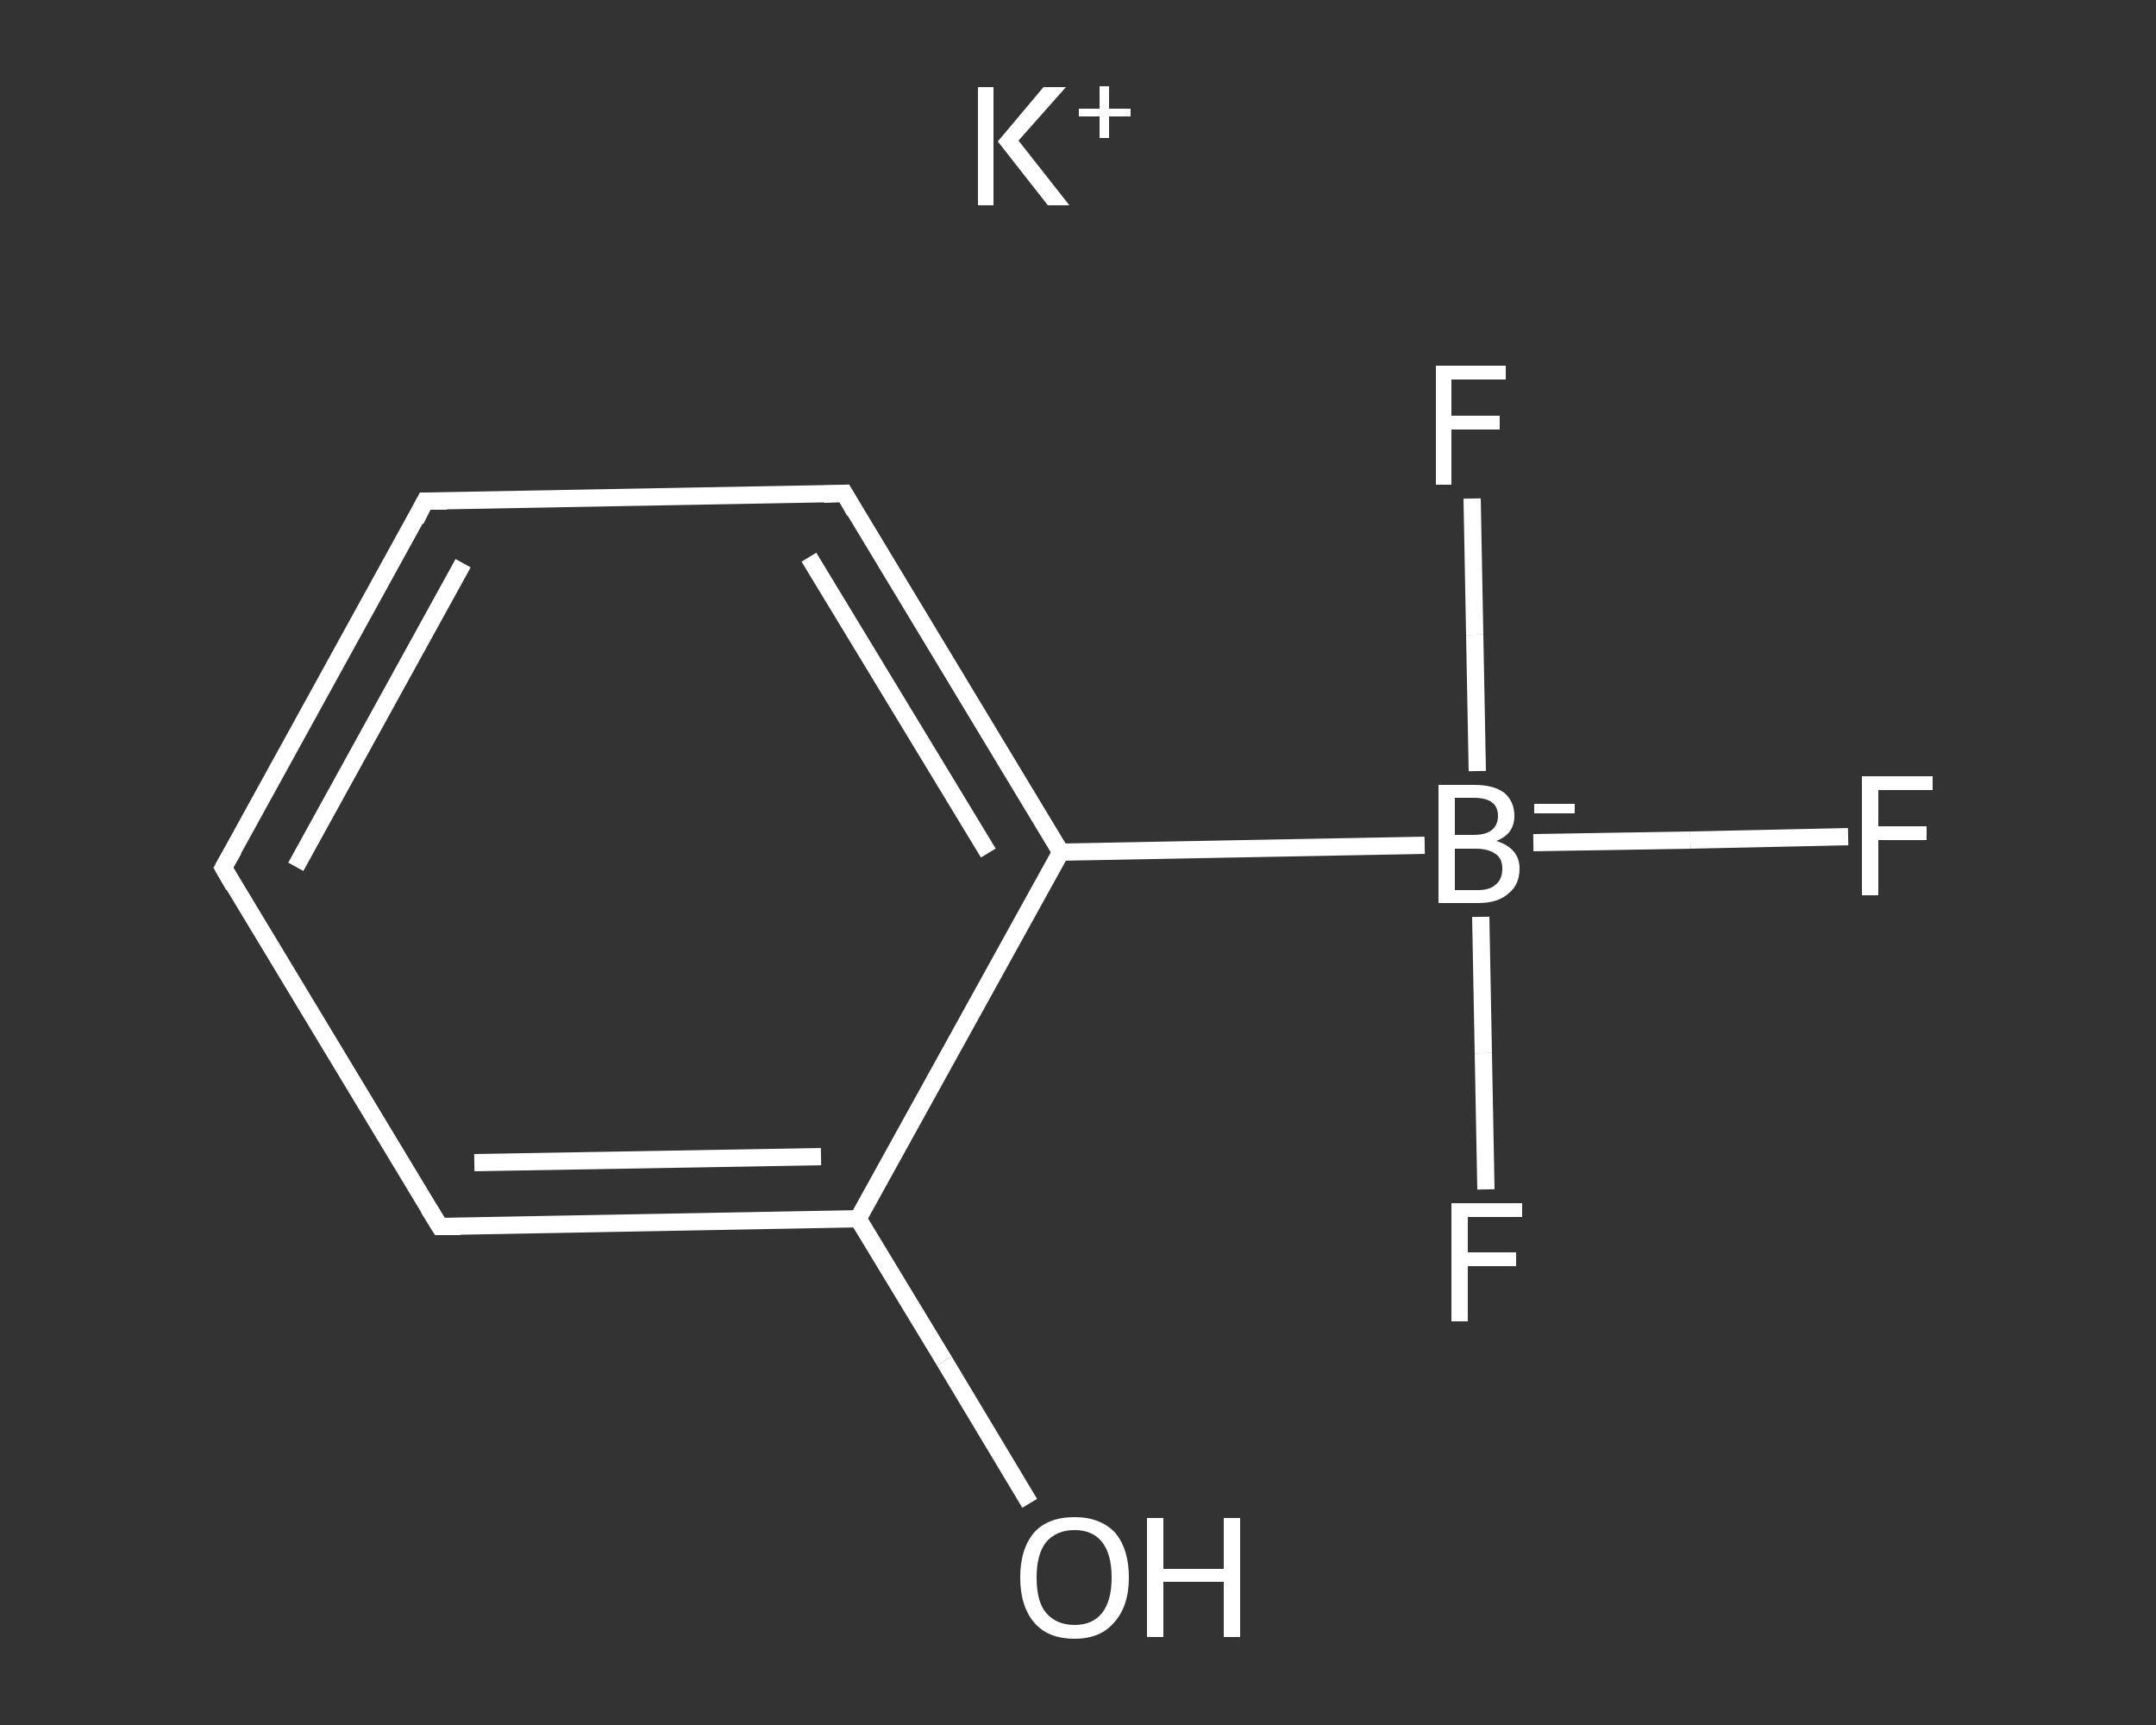 <?xml version='1.0' encoding='iso-8859-1'?>
<svg version='1.1' baseProfile='full'
              xmlns='http://www.w3.org/2000/svg'
                      xmlns:rdkit='http://www.rdkit.org/xml'
                      xmlns:xlink='http://www.w3.org/1999/xlink'
                  xml:space='preserve'
width='250px' height='200px' viewBox='0 0 250 200'>
<rect x="0" y="0" width="250" height="200" fill="#333333" stroke="none"/>
<!-- END OF HEADER -->
<rect style='opacity:1.0;fill:transparent;stroke:none' width='250.0' height='200.0' x='0.0' y='0.0'> </rect>
<path class='bond-0 atom-0 atom-1' d='M 119.4,174.3 L 109.5,157.8' style='fill:none;fill-rule:evenodd;stroke:#FFFFFF;stroke-width:2.0px;stroke-linecap:butt;stroke-linejoin:miter;stroke-opacity:1' />
<path class='bond-0 atom-0 atom-1' d='M 109.5,157.8 L 99.5,141.3' style='fill:none;fill-rule:evenodd;stroke:#FFFFFF;stroke-width:2.0px;stroke-linecap:butt;stroke-linejoin:miter;stroke-opacity:1' />
<path class='bond-1 atom-1 atom-2' d='M 99.5,141.3 L 51.0,142.2' style='fill:none;fill-rule:evenodd;stroke:#FFFFFF;stroke-width:2.0px;stroke-linecap:butt;stroke-linejoin:miter;stroke-opacity:1' />
<path class='bond-1 atom-1 atom-2' d='M 95.2,134.1 L 55.0,134.8' style='fill:none;fill-rule:evenodd;stroke:#FFFFFF;stroke-width:2.0px;stroke-linecap:butt;stroke-linejoin:miter;stroke-opacity:1' />
<path class='bond-2 atom-2 atom-3' d='M 51.0,142.2 L 25.9,100.6' style='fill:none;fill-rule:evenodd;stroke:#FFFFFF;stroke-width:2.0px;stroke-linecap:butt;stroke-linejoin:miter;stroke-opacity:1' />
<path class='bond-3 atom-3 atom-4' d='M 25.9,100.6 L 49.3,58.1' style='fill:none;fill-rule:evenodd;stroke:#FFFFFF;stroke-width:2.0px;stroke-linecap:butt;stroke-linejoin:miter;stroke-opacity:1' />
<path class='bond-3 atom-3 atom-4' d='M 34.3,100.5 L 53.7,65.3' style='fill:none;fill-rule:evenodd;stroke:#FFFFFF;stroke-width:2.0px;stroke-linecap:butt;stroke-linejoin:miter;stroke-opacity:1' />
<path class='bond-4 atom-4 atom-5' d='M 49.3,58.1 L 97.9,57.2' style='fill:none;fill-rule:evenodd;stroke:#FFFFFF;stroke-width:2.0px;stroke-linecap:butt;stroke-linejoin:miter;stroke-opacity:1' />
<path class='bond-5 atom-5 atom-6' d='M 97.9,57.2 L 123.0,98.8' style='fill:none;fill-rule:evenodd;stroke:#FFFFFF;stroke-width:2.0px;stroke-linecap:butt;stroke-linejoin:miter;stroke-opacity:1' />
<path class='bond-5 atom-5 atom-6' d='M 93.8,64.6 L 114.6,98.9' style='fill:none;fill-rule:evenodd;stroke:#FFFFFF;stroke-width:2.0px;stroke-linecap:butt;stroke-linejoin:miter;stroke-opacity:1' />
<path class='bond-6 atom-6 atom-7' d='M 123.0,98.8 L 165.2,98.0' style='fill:none;fill-rule:evenodd;stroke:#FFFFFF;stroke-width:2.0px;stroke-linecap:butt;stroke-linejoin:miter;stroke-opacity:1' />
<path class='bond-7 atom-7 atom-8' d='M 177.8,97.7 L 196.0,97.4' style='fill:none;fill-rule:evenodd;stroke:#FFFFFF;stroke-width:2.0px;stroke-linecap:butt;stroke-linejoin:miter;stroke-opacity:1' />
<path class='bond-7 atom-7 atom-8' d='M 196.0,97.4 L 214.3,97.0' style='fill:none;fill-rule:evenodd;stroke:#FFFFFF;stroke-width:2.0px;stroke-linecap:butt;stroke-linejoin:miter;stroke-opacity:1' />
<path class='bond-8 atom-7 atom-9' d='M 171.3,89.4 L 171.0,73.6' style='fill:none;fill-rule:evenodd;stroke:#FFFFFF;stroke-width:2.0px;stroke-linecap:butt;stroke-linejoin:miter;stroke-opacity:1' />
<path class='bond-8 atom-7 atom-9' d='M 171.0,73.6 L 170.7,57.8' style='fill:none;fill-rule:evenodd;stroke:#FFFFFF;stroke-width:2.0px;stroke-linecap:butt;stroke-linejoin:miter;stroke-opacity:1' />
<path class='bond-9 atom-7 atom-10' d='M 171.7,106.3 L 172.0,122.1' style='fill:none;fill-rule:evenodd;stroke:#FFFFFF;stroke-width:2.0px;stroke-linecap:butt;stroke-linejoin:miter;stroke-opacity:1' />
<path class='bond-9 atom-7 atom-10' d='M 172.0,122.1 L 172.3,137.9' style='fill:none;fill-rule:evenodd;stroke:#FFFFFF;stroke-width:2.0px;stroke-linecap:butt;stroke-linejoin:miter;stroke-opacity:1' />
<path class='bond-10 atom-6 atom-1' d='M 123.0,98.8 L 99.5,141.3' style='fill:none;fill-rule:evenodd;stroke:#FFFFFF;stroke-width:2.0px;stroke-linecap:butt;stroke-linejoin:miter;stroke-opacity:1' />
<path d='M 53.4,142.2 L 51.0,142.2 L 49.7,140.1' style='fill:none;stroke:#FFFFFF;stroke-width:2.0px;stroke-linecap:butt;stroke-linejoin:miter;stroke-opacity:1;' />
<path d='M 27.1,102.7 L 25.9,100.6 L 27.1,98.5' style='fill:none;stroke:#FFFFFF;stroke-width:2.0px;stroke-linecap:butt;stroke-linejoin:miter;stroke-opacity:1;' />
<path d='M 48.2,60.3 L 49.3,58.1 L 51.8,58.1' style='fill:none;stroke:#FFFFFF;stroke-width:2.0px;stroke-linecap:butt;stroke-linejoin:miter;stroke-opacity:1;' />
<path d='M 95.5,57.3 L 97.9,57.2 L 99.1,59.3' style='fill:none;stroke:#FFFFFF;stroke-width:2.0px;stroke-linecap:butt;stroke-linejoin:miter;stroke-opacity:1;' />
<path class='atom-0' d='M 118.3 182.9
Q 118.3 179.6, 119.9 177.7
Q 121.5 175.9, 124.6 175.9
Q 127.6 175.9, 129.3 177.7
Q 130.9 179.6, 130.9 182.9
Q 130.9 186.2, 129.2 188.1
Q 127.6 190.0, 124.6 190.0
Q 121.5 190.0, 119.9 188.1
Q 118.3 186.2, 118.3 182.9
M 124.6 188.4
Q 126.7 188.4, 127.8 187.0
Q 128.9 185.6, 128.9 182.9
Q 128.9 180.2, 127.8 178.8
Q 126.7 177.4, 124.6 177.4
Q 122.5 177.4, 121.3 178.8
Q 120.2 180.2, 120.2 182.9
Q 120.2 185.7, 121.3 187.0
Q 122.5 188.4, 124.6 188.4
' fill='#FFFFFF'/>
<path class='atom-0' d='M 133.0 176.0
L 134.9 176.0
L 134.9 181.9
L 141.9 181.9
L 141.9 176.0
L 143.8 176.0
L 143.8 189.8
L 141.9 189.8
L 141.9 183.4
L 134.9 183.4
L 134.9 189.8
L 133.0 189.8
L 133.0 176.0
' fill='#FFFFFF'/>
<path class='atom-7' d='M 173.5 97.5
Q 174.8 97.9, 175.5 98.7
Q 176.2 99.5, 176.2 100.7
Q 176.2 102.6, 174.9 103.6
Q 173.7 104.7, 171.4 104.7
L 166.8 104.7
L 166.8 91.0
L 170.9 91.0
Q 173.2 91.0, 174.4 91.9
Q 175.6 92.9, 175.6 94.6
Q 175.6 96.7, 173.5 97.5
M 168.7 92.5
L 168.7 96.8
L 170.9 96.8
Q 172.2 96.8, 172.9 96.3
Q 173.7 95.7, 173.7 94.6
Q 173.7 92.5, 170.9 92.5
L 168.7 92.5
M 171.4 103.2
Q 172.8 103.2, 173.5 102.5
Q 174.2 101.9, 174.2 100.7
Q 174.2 99.5, 173.4 99.0
Q 172.6 98.4, 171.1 98.4
L 168.7 98.4
L 168.7 103.2
L 171.4 103.2
' fill='#FFFFFF'/>
<path class='atom-7' d='M 177.9 93.2
L 182.6 93.2
L 182.6 94.3
L 177.9 94.3
L 177.9 93.2
' fill='#FFFFFF'/>
<path class='atom-8' d='M 215.9 90.0
L 224.1 90.0
L 224.1 91.6
L 217.8 91.6
L 217.8 95.8
L 223.4 95.8
L 223.4 97.4
L 217.8 97.4
L 217.8 103.8
L 215.9 103.8
L 215.9 90.0
' fill='#FFFFFF'/>
<path class='atom-9' d='M 166.5 42.4
L 174.6 42.4
L 174.6 44.0
L 168.3 44.0
L 168.3 48.2
L 173.9 48.2
L 173.9 49.8
L 168.3 49.8
L 168.3 56.2
L 166.5 56.2
L 166.5 42.4
' fill='#FFFFFF'/>
<path class='atom-10' d='M 168.3 139.5
L 176.5 139.5
L 176.5 141.1
L 170.2 141.1
L 170.2 145.2
L 175.8 145.2
L 175.8 146.8
L 170.2 146.8
L 170.2 153.2
L 168.3 153.2
L 168.3 139.5
' fill='#FFFFFF'/>
<path class='atom-11' d='M 113.4 10.1
L 115.2 10.1
L 115.2 23.8
L 113.4 23.8
L 113.4 10.1
M 121.0 10.1
L 123.6 10.1
L 118.1 16.3
L 124.0 23.8
L 121.5 23.8
L 115.7 16.4
L 121.0 10.1
' fill='#FFFFFF'/>
<path class='atom-11' d='M 125.1 12.6
L 127.5 12.6
L 127.5 10.0
L 128.6 10.0
L 128.6 12.6
L 131.1 12.6
L 131.1 13.5
L 128.6 13.5
L 128.6 16.0
L 127.5 16.0
L 127.5 13.5
L 125.1 13.5
L 125.1 12.6
' fill='#FFFFFF'/>
</svg>
